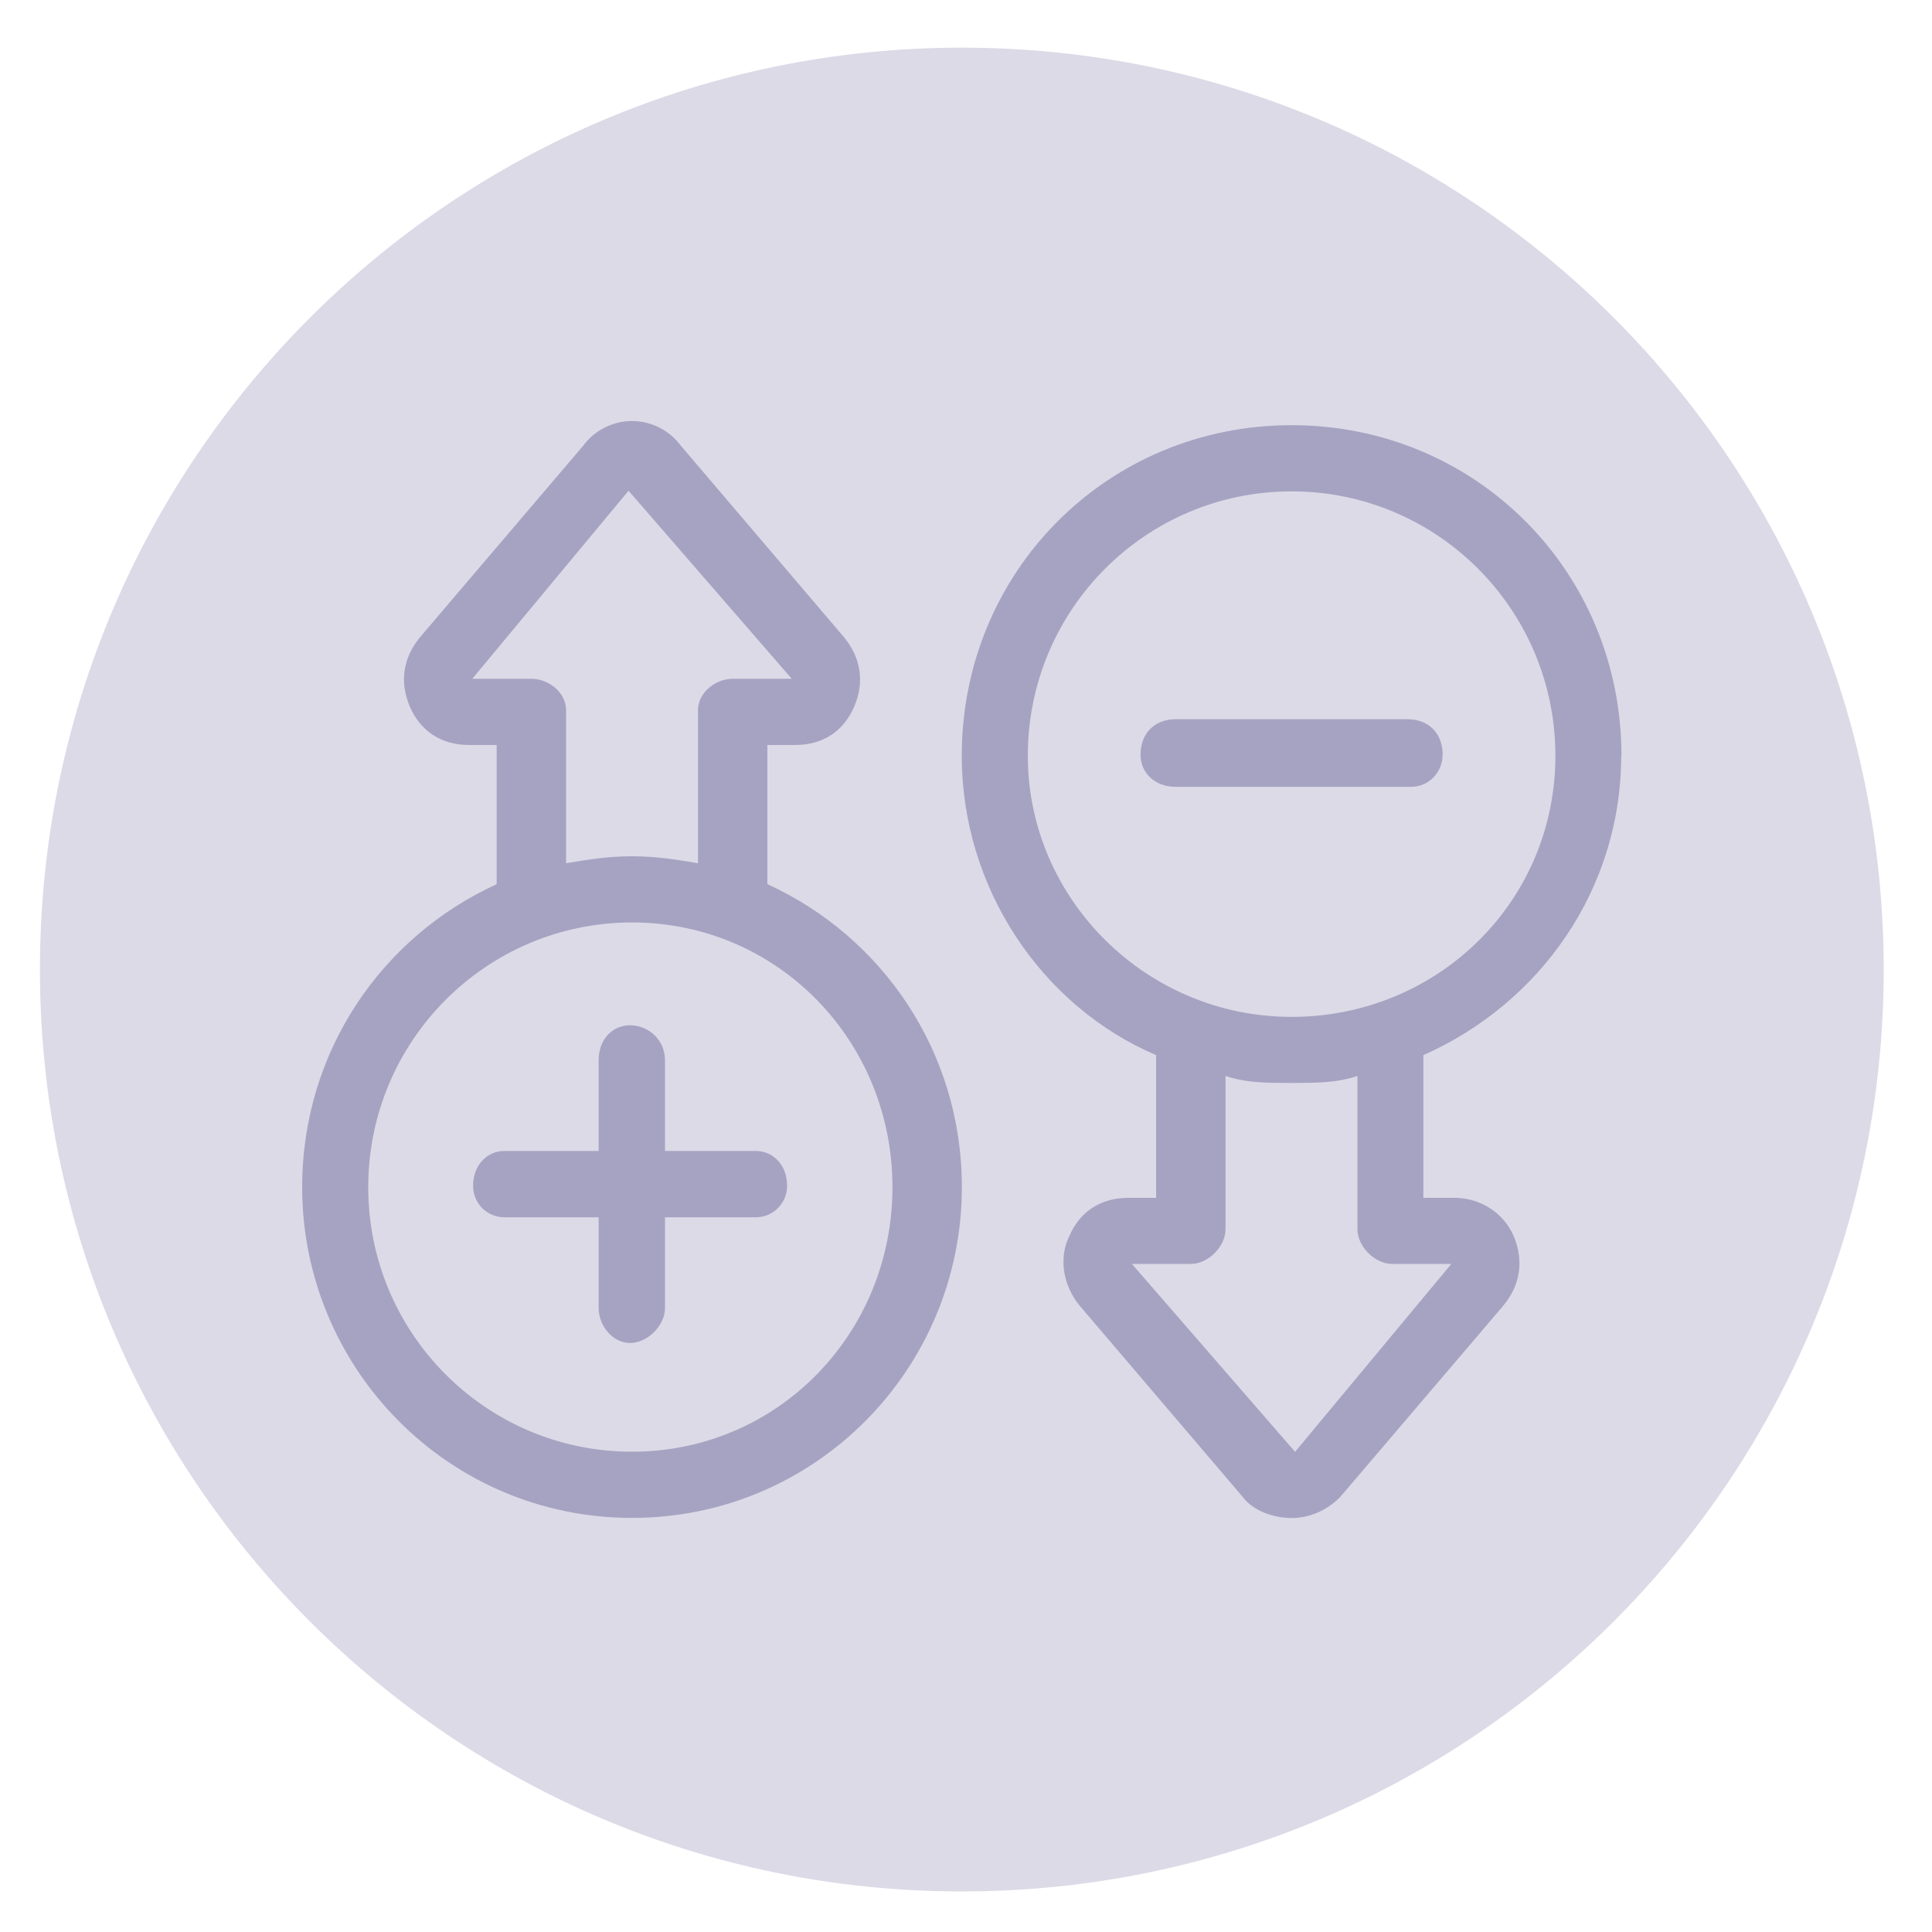 <?xml version="1.0" encoding="UTF-8"?>
<svg id="Layer_1" xmlns="http://www.w3.org/2000/svg" xmlns:xlink="http://www.w3.org/1999/xlink" viewBox="0 0 150 150">
  <defs>
    <style>
      .cls-1 {
        fill: none;
      }

      .cls-2 {
        clip-path: url(#clippath-1);
      }

      .cls-3 {
        fill: #a6a3c2;
      }

      .cls-4 {
        fill: #a7a2c3;
      }

      .cls-5 {
        opacity: .4;
      }

      .cls-6 {
        clip-path: url(#clippath);
      }
    </style>
    <clipPath id="clippath">
      <rect class="cls-1" x="-.32" y=".28" width="150" height="150"/>
    </clipPath>
    <clipPath id="clippath-1">
      <rect class="cls-1" x="-.32" y=".28" width="150" height="150"/>
    </clipPath>
  </defs>
  <g class="cls-5">
    <g class="cls-6">
      <g class="cls-2">
        <path class="cls-4" d="M74.68,146.85c39.53,0,71.57-32.04,71.57-71.57S114.21,3.7,74.68,3.7,3.1,35.75,3.1,75.28s32.04,71.57,71.57,71.57"/>
      </g>
    </g>
  </g>
  <path class="cls-3" d="M59.58,68.65v-10.81h2.16c2.16,0,3.77-1.08,4.58-2.98.81-1.89.54-3.78-.81-5.41l-12.67-14.87c-.81-1.08-2.16-1.89-3.77-1.89s-2.97.81-3.77,1.89l-12.67,14.87c-1.35,1.62-1.62,3.51-.81,5.41.81,1.89,2.43,2.98,4.58,2.98h2.16v10.81c-8.9,4.06-15.1,12.97-15.1,23.52,0,14.05,11.32,25.68,25.61,25.68s25.61-11.62,25.61-25.68c0-10.54-6.2-19.46-15.09-23.52M41.25,52.7h-4.58l12.13-14.6,12.67,14.6h-4.58c-1.35,0-2.7,1.08-2.7,2.43v11.89c-1.61-.27-3.23-.54-5.12-.54s-3.5.27-5.12.54v-11.89c0-1.35-1.35-2.43-2.69-2.43M49.07,112.71c-11.32,0-20.48-9.19-20.48-20.54s9.17-20.55,20.48-20.55,20.22,9.19,20.22,20.55-8.9,20.54-20.22,20.54"/>
  <path class="cls-3" d="M58.67,89.36h-7.04v-7.05c0-1.63-1.35-2.71-2.71-2.71s-2.44,1.08-2.44,2.71v7.05h-7.31c-1.35,0-2.44,1.09-2.44,2.71,0,1.36,1.08,2.44,2.44,2.44h7.31v7.05c0,1.36,1.08,2.71,2.44,2.71s2.71-1.36,2.71-2.71v-7.05h7.04c1.35,0,2.44-1.08,2.44-2.44,0-1.62-1.08-2.71-2.44-2.71"/>
  <path class="cls-3" d="M125.89,58.68c0-14.32-11.32-25.67-25.61-25.67s-25.61,11.35-25.61,25.67c0,10.27,6.2,19.45,15.09,23.24v11.08h-2.16c-2.16,0-3.77,1.08-4.58,2.97-.81,1.62-.54,3.78.81,5.41l12.67,14.86c.81,1.08,2.43,1.62,3.77,1.62s2.69-.54,3.77-1.62l12.67-14.86c1.35-1.62,1.61-3.51.81-5.41-.81-1.89-2.69-2.97-4.58-2.97h-2.43v-11.08c9.16-4.06,15.36-12.97,15.36-23.24M79.8,58.68c0-11.35,9.16-20.53,20.48-20.53s20.48,9.19,20.48,20.53-9.16,20.27-20.48,20.27-20.48-9.19-20.48-20.27M108.1,98.13h4.58l-12.13,14.59-12.67-14.59h4.58c1.35,0,2.69-1.35,2.69-2.7v-11.89c1.62.54,3.24.54,5.12.54s3.5,0,5.12-.54v11.89c0,1.35,1.35,2.7,2.69,2.7"/>
  <path class="cls-3" d="M112.01,58.6c0-1.66-1.09-2.76-2.73-2.76h-18c-1.64,0-2.73,1.1-2.73,2.76,0,1.38,1.09,2.49,2.73,2.49h18.27c1.36,0,2.45-1.1,2.45-2.49"/>
</svg>